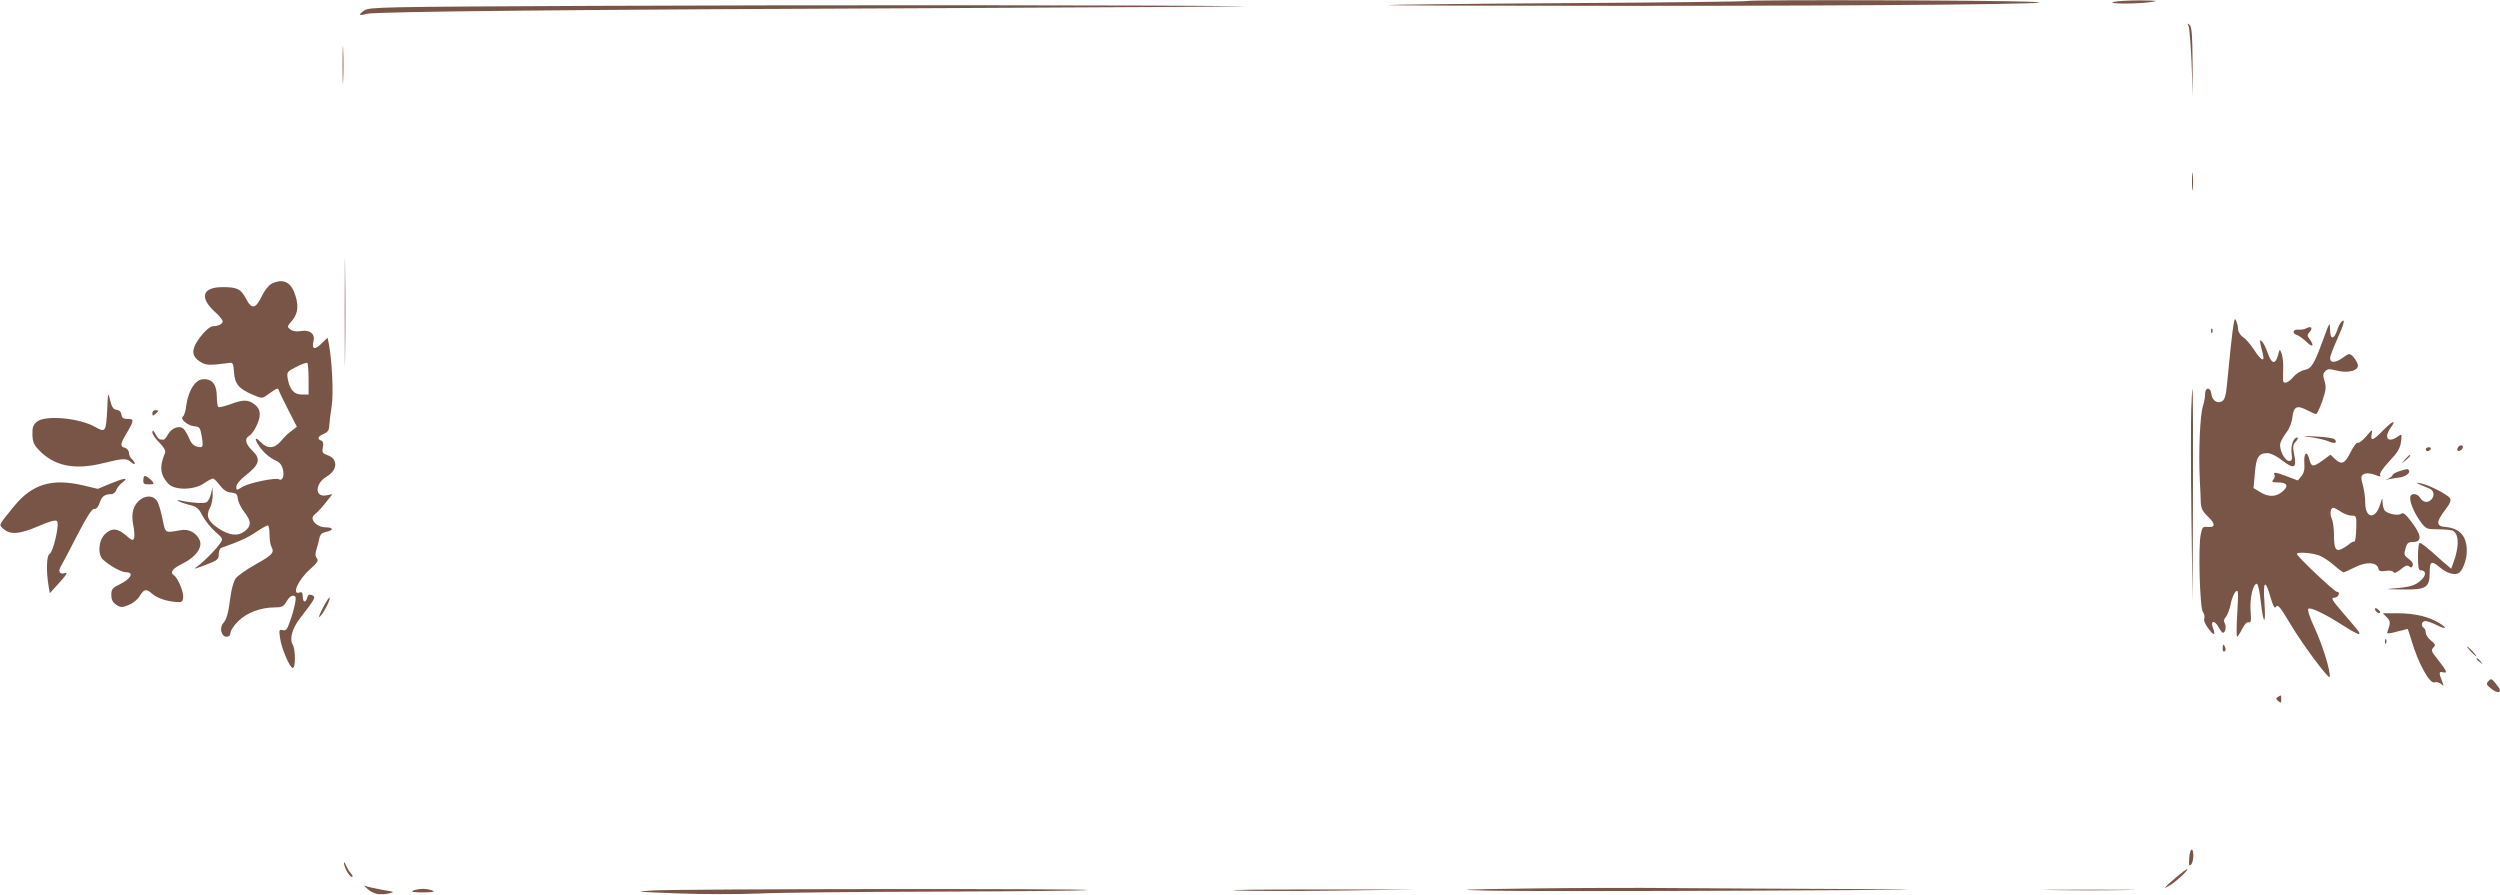 <?xml version="1.0" standalone="no"?>
<!DOCTYPE svg PUBLIC "-//W3C//DTD SVG 20010904//EN"
 "http://www.w3.org/TR/2001/REC-SVG-20010904/DTD/svg10.dtd">
<svg version="1.0" xmlns="http://www.w3.org/2000/svg"
 width="1280pt" height="458pt" viewBox="0 0 1280 458"
 preserveAspectRatio="xMidYMid meet">
<g transform="translate(0,458) scale(0.1,-0.1)"
fill="#795548" stroke="none">
<path d="M8948 4575 c-3 -3 -419 -8 -924 -11 -506 -3 -921 -8 -923 -10 -2 -2
549 -4 1226 -4 1333 0 2348 10 2068 21 -200 8 -1440 11 -1447 4z"/>
<path d="M10820 4570 c-33 -11 127 -11 195 0 41 6 29 7 -60 8 -60 0 -121 -4
-135 -8z"/>
<path d="M3040 4550 c-1089 -5 -1147 -6 -1174 -23 -34 -23 -29 -30 10 -18 37
12 1046 22 3064 30 888 4 1527 8 1420 9 -395 6 -2208 7 -3320 2z"/>
<path d="M11206 4445 c4 -11 11 -96 15 -190 l6 -170 -1 177 c-1 138 -4 180
-15 190 -12 11 -13 10 -5 -7z"/>
<path d="M1754 4245 c0 -88 2 -123 3 -77 2 46 2 118 0 160 -1 42 -3 5 -3 -83z"/>
<path d="M11223 3650 c0 -41 2 -58 4 -37 2 20 2 54 0 75 -2 20 -4 3 -4 -38z"/>
<path d="M1765 2980 c0 -245 1 -345 2 -223 2 123 2 323 0 445 -1 123 -2 23 -2
-222z"/>
<path d="M1390 3127 c-14 -7 -36 -35 -50 -64 -31 -65 -52 -68 -80 -13 -26 50
-45 60 -119 60 -108 0 -122 -55 -35 -132 19 -17 34 -36 34 -43 0 -14 -22 -25
-49 -25 -18 0 -56 -37 -84 -82 -27 -43 -22 -75 16 -99 31 -20 47 -21 152 -7
17 3 20 -4 23 -47 4 -60 24 -85 94 -115 48 -21 50 -21 75 -3 54 38 55 39 61
24 2 -8 24 -53 48 -100 l44 -86 -22 -17 c-28 -21 -32 -25 -63 -60 -31 -36 -68
-36 -100 -2 -37 40 -31 6 6 -39 17 -21 46 -44 64 -52 25 -10 37 -23 43 -47 9
-34 -2 -63 -20 -52 -16 10 -152 -18 -185 -38 -33 -20 -33 -20 -33 0 0 12 18
34 43 54 77 60 85 87 37 133 -32 31 -39 59 -16 72 24 14 56 77 56 110 0 22 -8
38 -26 52 -33 26 -60 26 -125 1 -29 -10 -56 -17 -61 -14 -4 3 -8 27 -8 55 0
61 -25 92 -73 87 -39 -4 -72 -57 -83 -132 -3 -28 -11 -54 -17 -58 -18 -11 22
-47 56 -50 29 -3 32 -7 40 -52 9 -56 7 -61 -26 -52 -15 3 -29 18 -37 38 -7 18
-20 40 -27 49 -20 24 -63 10 -83 -25 -8 -16 -19 -28 -23 -27 -4 0 -11 1 -17 1
-5 0 -16 12 -24 28 -11 20 -15 22 -16 9 0 -10 16 -34 36 -53 24 -25 33 -41 29
-53 -30 -71 -25 -113 17 -158 32 -34 131 -33 182 2 20 14 41 25 46 25 5 0 21
-15 35 -34 19 -25 36 -36 58 -38 27 -3 32 -7 35 -33 2 -16 17 -47 33 -67 36
-46 37 -71 2 -98 -35 -27 -79 -22 -135 15 -52 35 -65 63 -44 103 9 17 16 48
15 69 l-1 38 -8 -34 c-4 -18 -14 -37 -22 -42 -12 -8 -70 -5 -128 7 -44 10 -14
-7 36 -20 42 -10 51 -18 71 -57 13 -24 42 -61 65 -81 40 -35 41 -37 25 -60
-22 -32 -78 -89 -113 -115 -27 -20 -24 -19 39 5 61 23 67 28 67 54 0 16 6 31
13 33 89 31 136 52 178 81 28 19 55 34 60 34 5 0 9 -21 9 -46 0 -25 4 -54 10
-64 16 -30 4 -42 -82 -90 -45 -25 -90 -57 -101 -71 -11 -16 -22 -54 -27 -95
-11 -85 -19 -114 -38 -136 -20 -24 -8 -68 18 -68 13 0 20 7 20 20 0 11 18 38
39 59 44 44 116 71 187 71 37 0 45 4 61 30 16 28 33 37 45 25 7 -7 -6 -68 -28
-128 -14 -40 -20 -48 -37 -43 -18 4 -19 1 -13 -41 7 -53 50 -153 65 -153 15 0
14 95 0 119 -18 27 -3 83 34 131 85 111 87 114 61 124 -11 4 -18 -1 -21 -14
-8 -29 -23 -25 -23 6 0 18 -4 25 -14 21 -46 -18 -10 65 52 119 38 34 44 44 34
56 -8 10 -9 23 -2 44 5 16 12 42 15 57 4 21 13 29 35 34 40 8 38 23 -3 23 -33
0 -67 24 -67 48 0 6 8 17 18 24 9 7 32 32 50 55 l34 43 -30 -6 c-62 -13 -61
60 2 97 55 32 57 90 4 108 -27 10 -30 14 -25 40 4 20 2 31 -8 35 -23 8 -18 22
13 35 21 9 27 18 28 44 1 17 6 61 12 96 10 61 3 226 -14 319 l-7 33 -32 -31
c-35 -34 -50 -28 -40 13 10 37 -19 60 -64 52 -23 -4 -43 -1 -54 8 -18 13 -18
15 9 46 32 39 35 83 9 148 -21 52 -62 67 -115 40z m190 -488 l0 -79 -35 0
c-40 0 -62 26 -72 82 -5 33 -3 36 43 59 27 14 52 23 57 21 4 -2 7 -39 7 -83z"/>
<path d="M11436 2920 c-6 -32 -20 -161 -35 -319 -4 -45 -11 -67 -23 -75 -25
-15 -52 3 -56 38 -4 35 -32 35 -32 -2 0 -15 -5 -43 -11 -62 -15 -46 -23 -232
-16 -380 2 -41 5 -92 5 -114 2 -30 10 -46 38 -72 38 -37 37 -56 -4 -52 -23 3
-27 -2 -34 -37 -14 -63 -5 -379 11 -399 7 -8 10 -23 7 -32 -4 -10 4 -30 20
-51 29 -39 39 -39 25 0 -15 39 6 44 27 8 9 -17 20 -31 23 -31 13 0 19 32 10
48 -7 12 -5 22 6 34 8 10 19 39 24 65 5 26 16 54 25 63 15 14 15 4 9 -107 -4
-68 -5 -123 -1 -123 3 0 15 18 26 40 13 25 25 37 34 34 11 -4 13 7 9 58 -5 64
13 141 32 139 6 0 15 -41 20 -90 14 -123 27 -127 19 -6 -8 113 4 123 32 24 12
-42 20 -56 26 -47 10 16 21 3 76 -89 61 -103 197 -285 200 -269 6 27 -38 168
-79 255 -23 50 -36 88 -30 94 10 10 87 -27 185 -90 37 -24 71 -42 74 -39 6 6
5 7 -81 107 -60 70 -65 79 -43 79 8 0 16 7 20 15 3 9 0 15 -9 15 -13 0 -205
182 -205 194 0 12 82 5 117 -9 19 -8 53 -31 74 -50 22 -19 43 -35 48 -35 5 0
32 12 59 26 57 29 111 26 119 -6 4 -15 12 -17 38 -13 19 3 35 1 39 -6 5 -8 17
-3 38 14 22 19 34 23 43 15 9 -8 14 -6 18 4 4 9 -4 23 -20 34 -24 18 -26 23
-17 53 8 29 14 34 39 34 46 0 44 34 -6 100 -31 42 -45 53 -54 45 -14 -11 -61
-4 -82 13 -7 5 -13 24 -14 41 -1 31 -1 31 -13 -8 -24 -78 -76 -71 -76 10 0 24
-5 64 -12 89 -11 39 -10 48 2 56 14 9 39 7 76 -8 12 -4 15 -3 10 5 -4 7 14 35
47 70 43 45 55 66 60 99 5 42 5 43 -16 28 -51 -36 -74 -7 -36 46 31 43 9 35
-41 -16 -51 -52 -64 -56 -57 -17 5 26 4 25 -28 -12 -18 -21 -37 -36 -43 -33
-5 4 -22 -18 -37 -48 -29 -60 -46 -67 -81 -34 l-22 21 -42 -31 c-48 -34 -56
-33 -67 10 -12 44 -28 30 -25 -21 3 -33 -2 -52 -15 -68 l-18 -22 -53 20 c-58
22 -76 25 -67 10 4 -6 1 -17 -5 -25 -11 -13 -7 -15 23 -15 48 0 57 -18 23 -47
-33 -28 -71 -29 -115 -2 l-33 20 7 77 c7 83 19 102 65 102 15 0 47 -15 73 -36
62 -48 77 -42 64 25 -9 44 -8 53 8 71 10 11 13 20 7 20 -20 0 -34 -42 -29 -81
4 -33 2 -39 -13 -39 -23 0 -54 63 -44 93 4 12 18 37 32 55 14 18 27 51 29 76
7 55 23 63 75 36 21 -11 42 -20 46 -20 5 0 19 30 32 66 19 56 21 71 12 102 -9
30 -9 39 3 51 12 13 22 13 58 4 60 -16 117 0 109 31 -3 11 -14 29 -24 40 -19
18 -20 18 -55 -7 -37 -26 -63 -26 -63 0 0 9 16 50 35 93 37 81 45 114 23 92
-7 -7 -17 -26 -22 -44 -17 -49 -36 -47 -36 4 -1 42 -2 40 -34 -47 -48 -131
-60 -151 -96 -159 -18 -3 -44 -19 -58 -36 -27 -31 -51 -39 -53 -17 0 6 0 35 1
62 1 28 -3 61 -8 75 -10 25 -10 25 -19 -10 -13 -48 -33 -44 -52 12 -9 26 -22
53 -30 60 -14 13 -13 5 6 -69 9 -39 -13 -26 -46 26 -18 27 -43 57 -57 65 -13
9 -24 26 -25 39 0 12 -4 31 -9 42 -6 17 -9 15 -14 -15z m549 -960 c17 -11 41
-20 55 -20 25 0 26 -2 24 -67 -1 -38 -5 -67 -10 -66 -5 1 -16 -4 -24 -11 -8
-8 -26 -19 -39 -26 -32 -16 -41 -1 -41 72 0 31 -5 68 -11 82 -12 25 -7 56 8
56 4 0 22 -9 38 -20z"/>
<path d="M11808 2899 c-9 -5 -26 -8 -39 -7 -28 4 -36 -18 -10 -27 12 -3 34
-20 51 -36 31 -31 41 -20 15 15 -13 17 -13 22 1 37 18 20 6 32 -18 18z"/>
<path d="M11321 2884 c0 -11 3 -14 6 -6 3 7 2 16 -1 19 -3 4 -6 -2 -5 -13z"/>
<path d="M11219 2483 c-2 -60 -2 -306 1 -548 l6 -440 2 548 c1 301 0 547 -2
547 -2 0 -5 -48 -7 -107z"/>
<path d="M549 2485 c-6 -117 -9 -121 -62 -91 -80 46 -255 62 -298 27 -19 -16
-24 -28 -23 -66 1 -38 7 -52 35 -81 78 -81 183 -102 329 -65 101 25 118 26
142 4 10 -9 18 -11 18 -6 0 6 -7 16 -15 23 -8 7 -15 21 -15 32 0 11 -9 22 -20
25 -27 7 -25 19 10 78 37 62 37 71 3 70 -21 0 -29 5 -31 22 -2 14 -11 23 -25
25 -17 2 -25 14 -33 48 -11 45 -11 45 -15 -45z"/>
<path d="M780 2464 c0 -14 3 -14 15 -4 8 7 15 14 15 16 0 2 -7 4 -15 4 -8 0
-15 -7 -15 -16z"/>
<path d="M11835 2341 c33 -5 72 -14 88 -21 29 -14 48 -7 30 11 -6 6 -48 12
-94 14 -78 4 -80 3 -24 -4z"/>
<path d="M12585 2289 c-4 -6 -5 -13 -2 -16 7 -7 27 6 27 18 0 12 -17 12 -25
-2z"/>
<path d="M12420 2280 c0 -5 4 -10 9 -10 6 0 13 5 16 10 3 6 -1 10 -9 10 -9 0
-16 -4 -16 -10z"/>
<path d="M12314 2228 l-19 -23 23 19 c21 18 27 26 19 26 -2 0 -12 -10 -23 -22z"/>
<path d="M12283 2167 c-18 -6 -33 -15 -33 -19 0 -5 -10 -13 -22 -19 -22 -9
-22 -9 2 -3 14 3 37 7 52 9 31 2 60 23 52 36 -6 10 -7 10 -51 -4z"/>
<path d="M734 2124 c-2 -20 3 -24 28 -24 26 0 29 2 18 16 -8 8 -20 19 -29 24
-12 6 -16 3 -17 -16z"/>
<path d="M563 2103 l-62 -26 -76 18 c-159 37 -260 7 -353 -107 -83 -102 -79
-94 -53 -117 35 -30 82 -26 178 15 59 26 88 33 95 26 14 -14 -20 -162 -39
-169 -14 -6 -17 -86 -5 -159 l7 -41 50 55 c36 39 43 53 28 48 -28 -9 -37 8
-21 35 7 12 45 83 83 158 51 98 75 136 87 135 11 -1 21 10 28 31 11 34 26 45
60 45 10 0 21 9 25 20 3 11 18 29 32 40 35 27 11 24 -64 -7z"/>
<path d="M12390 2099 c14 -6 35 -15 48 -20 24 -9 29 -38 10 -57 -18 -18 -42
-15 -56 8 -16 27 -52 27 -52 0 0 -29 25 -84 56 -125 25 -33 30 -35 84 -35 32
0 66 -3 75 -6 36 -14 38 -81 5 -169 l-10 -27 -50 43 c-75 68 -102 89 -112 89
-4 0 -8 -31 -8 -70 0 -54 3 -70 14 -70 25 0 29 -20 10 -42 -31 -33 -55 -42
-129 -49 -70 -6 -70 -6 28 -7 119 -2 137 9 137 88 0 57 9 61 52 25 33 -28 70
-40 93 -31 22 8 45 68 45 116 0 76 -37 116 -110 122 -47 4 -48 24 -4 83 28 36
35 52 28 64 -12 19 -107 68 -149 76 -29 5 -29 5 -5 -6z"/>
<path d="M721 2024 c-38 -27 -51 -71 -39 -131 6 -29 8 -60 4 -69 -5 -14 -11
-11 -41 15 -44 38 -74 39 -109 5 -32 -33 -37 -104 -8 -130 37 -33 94 -64 118
-64 41 0 25 -32 -28 -59 -43 -21 -48 -27 -48 -57 0 -25 7 -38 25 -50 23 -15
30 -15 63 -2 21 8 46 27 57 46 23 37 34 39 64 12 27 -23 72 -38 121 -42 31 -3
35 0 38 24 3 26 -28 101 -48 113 -22 14 -7 34 44 59 68 33 105 84 88 121 -18
39 -57 59 -100 50 -77 -14 -75 -16 -89 53 -7 35 -18 76 -25 90 -16 33 -53 39
-87 16z"/>
<path d="M1654 1469 c-18 -33 -25 -54 -17 -47 18 15 55 86 51 98 -2 5 -17 -18
-34 -51z"/>
<path d="M12160 1462 c0 -12 19 -26 26 -19 2 2 -2 10 -11 17 -9 8 -15 8 -15 2z"/>
<path d="M12221 1419 c19 -19 19 -29 2 -76 -3 -8 10 -8 49 3 29 7 54 14 55 14
1 0 10 -25 19 -56 34 -118 94 -227 119 -218 8 4 23 0 32 -7 15 -12 16 -12 9 6
-20 51 -20 58 2 53 26 -7 20 6 -27 66 -35 43 -36 47 -19 64 9 9 5 16 -15 32
-15 12 -27 30 -27 40 0 10 -4 22 -10 25 -17 10 -11 35 8 35 10 0 35 -9 57 -20
49 -25 59 -18 14 10 -54 33 -127 50 -211 50 l-78 0 21 -21z"/>
<path d="M12211 1294 c0 -11 3 -14 6 -6 3 7 2 16 -1 19 -3 4 -6 -2 -5 -13z"/>
<path d="M11380 1259 c0 -11 4 -18 10 -14 5 3 7 12 3 20 -7 21 -13 19 -13 -6z"/>
<path d="M12650 1245 c13 -14 26 -25 28 -25 3 0 -5 11 -18 25 -13 14 -26 25
-28 25 -3 0 5 -11 18 -25z"/>
<path d="M12680 1206 c0 -2 8 -10 18 -17 15 -13 16 -12 3 4 -13 16 -21 21 -21
13z"/>
<path d="M12741 1093 c-13 -14 -11 -19 14 -39 26 -21 46 -23 45 -6 -1 4 -11
19 -23 34 -20 24 -23 25 -36 11z"/>
<path d="M11662 1011 c-10 -6 -10 -10 3 -21 13 -11 15 -9 15 9 0 24 0 24 -18
12z"/>
<path d="M11209 186 c-3 -35 -1 -42 8 -34 15 12 18 78 4 78 -5 0 -11 -20 -12
-44z"/>
<path d="M1761 162 c-1 -20 28 -72 41 -72 6 0 4 7 -5 18 -9 9 -20 29 -26 42
-5 14 -10 19 -10 12z"/>
<path d="M11143 89 c-67 -57 -73 -65 -35 -43 32 18 102 84 90 84 -4 0 -28 -18
-55 -41z"/>
<path d="M1879 31 c31 -28 62 -35 109 -26 36 8 35 8 -35 20 -39 7 -77 16 -85
20 -7 3 -2 -3 11 -14z"/>
<path d="M7835 31 c-375 -5 -397 -7 -210 -11 115 -3 727 -3 1360 0 833 4 979
6 530 8 -341 1 -764 4 -940 5 -176 2 -509 1 -740 -2z"/>
<path d="M2115 20 c-14 -6 2 -9 50 -9 48 0 64 3 50 9 -11 5 -33 9 -50 9 -16 0
-39 -4 -50 -9z"/>
<path d="M3345 21 c-103 -6 -95 -7 120 -15 127 -5 313 -5 415 -1 102 5 521 9
933 10 411 1 750 5 754 8 8 8 -2063 6 -2222 -2z"/>
<path d="M6325 21 c55 -3 287 -4 515 -1 l415 6 -515 0 c-283 0 -470 -2 -415
-5z"/>
<path d="M10508 23 c106 -2 277 -2 380 0 103 1 16 2 -193 2 -209 0 -293 -1
-187 -2z"/>
</g>
</svg>
